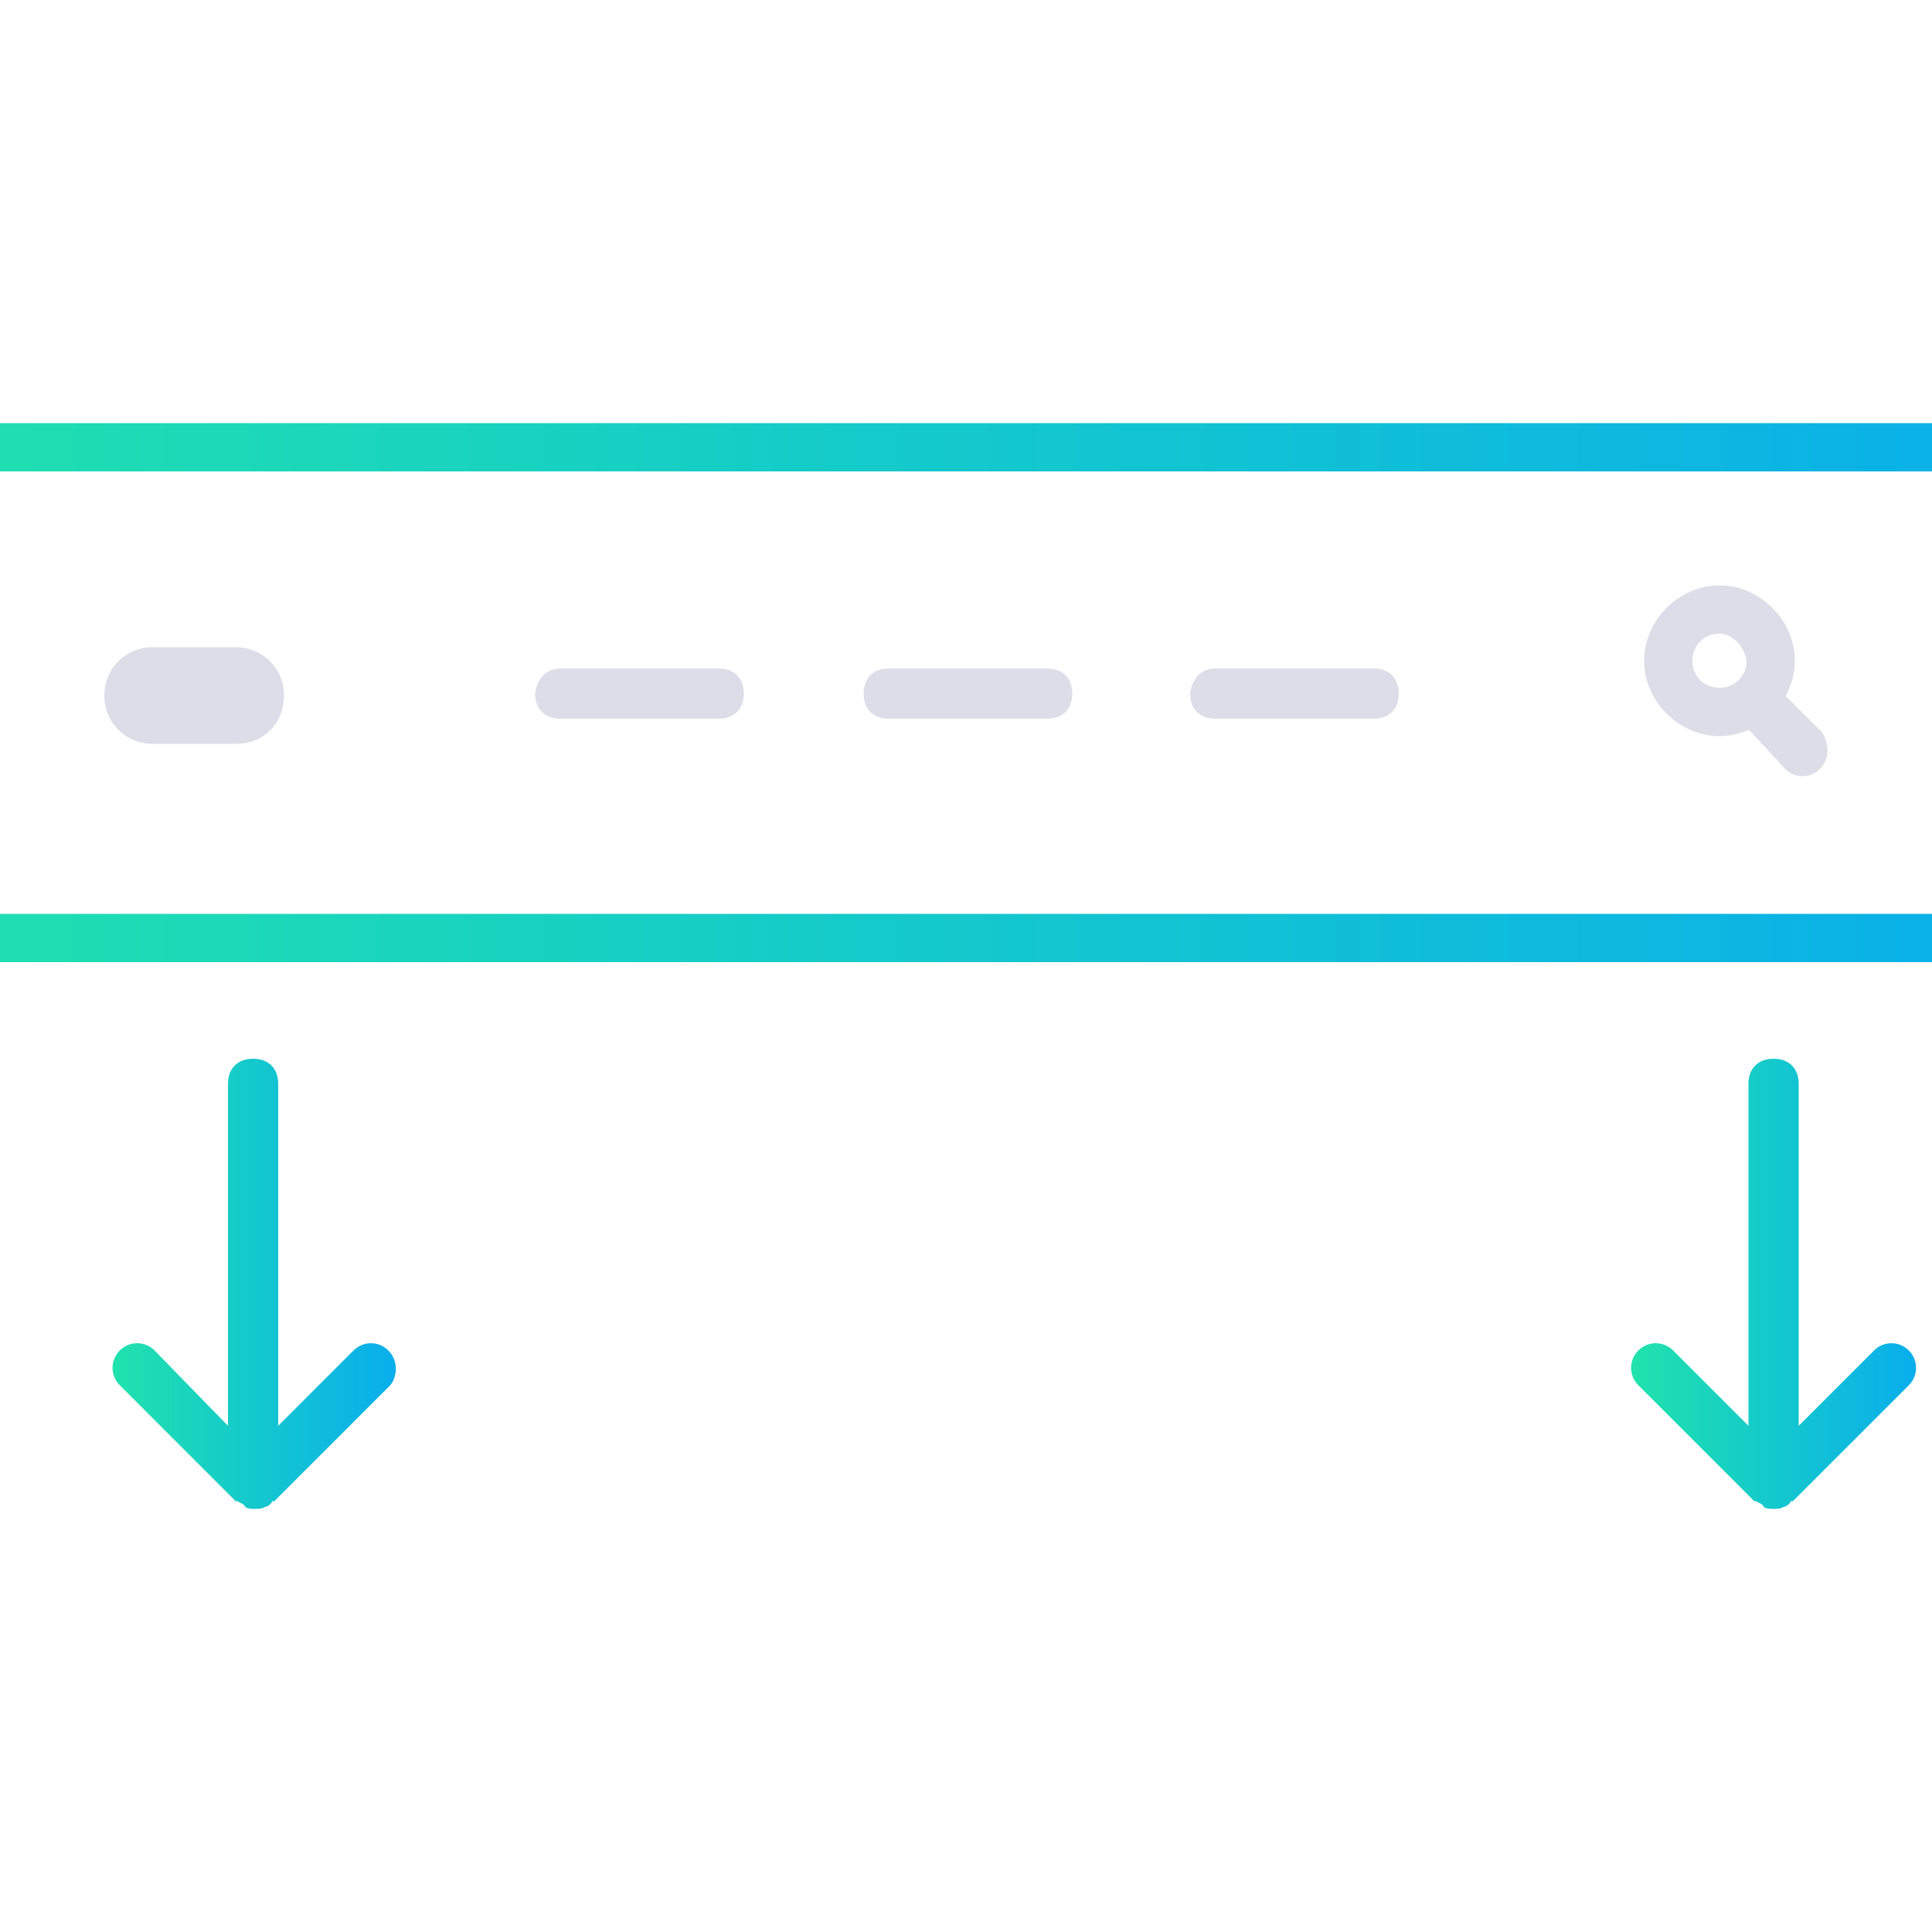 <?xml version="1.0" encoding="utf-8"?>
<!-- Generator: Adobe Illustrator 22.0.1, SVG Export Plug-In . SVG Version: 6.00 Build 0)  -->
<svg version="1.1" id="Layer_1" xmlns="http://www.w3.org/2000/svg" xmlns:xlink="http://www.w3.org/1999/xlink" x="0px" y="0px"
	 viewBox="0 0 100 100" style="enable-background:new 0 0 100 100;" xml:space="preserve">
<style type="text/css">
	.st0{fill:url(#SVGID_1_);}
	.st1{fill:#DDDDE9;}
	.st2{fill:url(#SVGID_2_);}
	.st3{fill:url(#SVGID_3_);}
</style>
<g>
	<g>
		<linearGradient id="SVGID_1_" gradientUnits="userSpaceOnUse" x1="-8.446" y1="35.86" x2="108.446" y2="35.86">
			<stop  offset="0" style="stop-color:#20E2AD"/>
			<stop  offset="1" style="stop-color:#08AEEC"/>
		</linearGradient>
		<path class="st0" d="M104.7,49.8H-4.7c-2.1,0-3.8-1.6-3.8-3.8V25.7c0-2.1,1.6-3.8,3.8-3.8h109.3c2.1,0,3.8,1.6,3.8,3.8V46
			C108.4,48.2,106.8,49.8,104.7,49.8z M-4.7,24.4c-0.8,0-1.3,0.5-1.3,1.3V46c0,0.8,0.5,1.3,1.3,1.3h109.3c0.8,0,1.3-0.5,1.3-1.3
			V25.7c0-0.8-0.5-1.3-1.3-1.3H-4.7z"/>
	</g>
	<g>
		<path class="st1" d="M29,34.6h8.2c0.8,0,1.3,0.5,1.3,1.3l0,0c0,0.8-0.5,1.3-1.3,1.3H29c-0.8,0-1.3-0.5-1.3-1.3l0,0
			C27.8,35.1,28.3,34.6,29,34.6z"/>
		<path class="st1" d="M46,34.6h8.2c0.8,0,1.3,0.5,1.3,1.3l0,0c0,0.8-0.5,1.3-1.3,1.3H46c-0.8,0-1.3-0.5-1.3-1.3l0,0
			C44.7,35.1,45.2,34.6,46,34.6z"/>
		<path class="st1" d="M62.9,34.6h8.2c0.8,0,1.3,0.5,1.3,1.3l0,0c0,0.8-0.5,1.3-1.3,1.3h-8.2c-0.8,0-1.3-0.5-1.3-1.3l0,0
			C61.7,35.1,62.2,34.6,62.9,34.6z"/>
	</g>
	<g>
		<path class="st1" d="M89,38.1c-2.1,0-3.9-1.8-3.9-3.9c0-2.1,1.8-3.9,3.9-3.9s3.9,1.8,3.9,3.9S91.1,38.1,89,38.1z M89,32.8
			c-0.8,0-1.4,0.6-1.4,1.4c0,0.8,0.6,1.4,1.4,1.4s1.4-0.6,1.4-1.4C90.3,33.5,89.7,32.8,89,32.8z"/>
	</g>
	<path class="st1" d="M94.2,39.8L94.2,39.8c-0.5,0.5-1.3,0.5-1.8,0L90,37.2c-0.5-0.5-0.5-1.3,0-1.8l0,0c0.5-0.5,1.3-0.5,1.8,0
		l2.5,2.5C94.7,38.5,94.7,39.3,94.2,39.8z"/>
	<linearGradient id="SVGID_2_" gradientUnits="userSpaceOnUse" x1="5.944" y1="66.465" x2="20.479" y2="66.465">
		<stop  offset="0" style="stop-color:#20E2AD"/>
		<stop  offset="1" style="stop-color:#08AEEC"/>
	</linearGradient>
	<path class="st2" d="M20.1,69.9c-0.5-0.5-1.3-0.5-1.8,0l-3.9,3.9V56.1c0-0.8-0.5-1.3-1.3-1.3s-1.3,0.5-1.3,1.3v17.7L8,69.9
		c-0.5-0.5-1.3-0.5-1.8,0s-0.5,1.3,0,1.8l6,6l0,0c0,0,0,0,0.1,0c0.1,0.1,0.3,0.1,0.4,0.3c0.1,0.1,0.4,0.1,0.5,0.1l0,0l0,0
		c0.1,0,0.4,0,0.5-0.1c0.1,0,0.3-0.1,0.4-0.3c0,0,0,0,0.1,0l0,0l6-6C20.6,71.2,20.6,70.4,20.1,69.9z"/>
	<linearGradient id="SVGID_3_" gradientUnits="userSpaceOnUse" x1="84.644" y1="66.465" x2="99.179" y2="66.465">
		<stop  offset="0" style="stop-color:#20E2AD"/>
		<stop  offset="1" style="stop-color:#08AEEC"/>
	</linearGradient>
	<path class="st3" d="M98.8,69.9c-0.5-0.5-1.3-0.5-1.8,0l-3.9,3.9V56.1c0-0.8-0.5-1.3-1.3-1.3l0,0c-0.8,0-1.3,0.5-1.3,1.3v17.7
		l-3.9-3.9c-0.5-0.5-1.3-0.5-1.8,0s-0.5,1.3,0,1.8l6,6l0,0c0,0,0,0,0.1,0c0.1,0.1,0.3,0.1,0.4,0.3c0.1,0.1,0.4,0.1,0.5,0.1l0,0l0,0
		l0,0c0.1,0,0.4,0,0.5-0.1c0.1,0,0.3-0.1,0.4-0.3c0,0,0,0,0.1,0l0,0l6-6C99.3,71.2,99.3,70.4,98.8,69.9z"/>
	<path class="st1" d="M12.2,38.5H7.9c-1.4,0-2.5-1.1-2.5-2.5l0,0c0-1.4,1.1-2.5,2.5-2.5h4.3c1.4,0,2.5,1.1,2.5,2.5l0,0
		C14.7,37.4,13.7,38.5,12.2,38.5z"/>
</g>
</svg>
